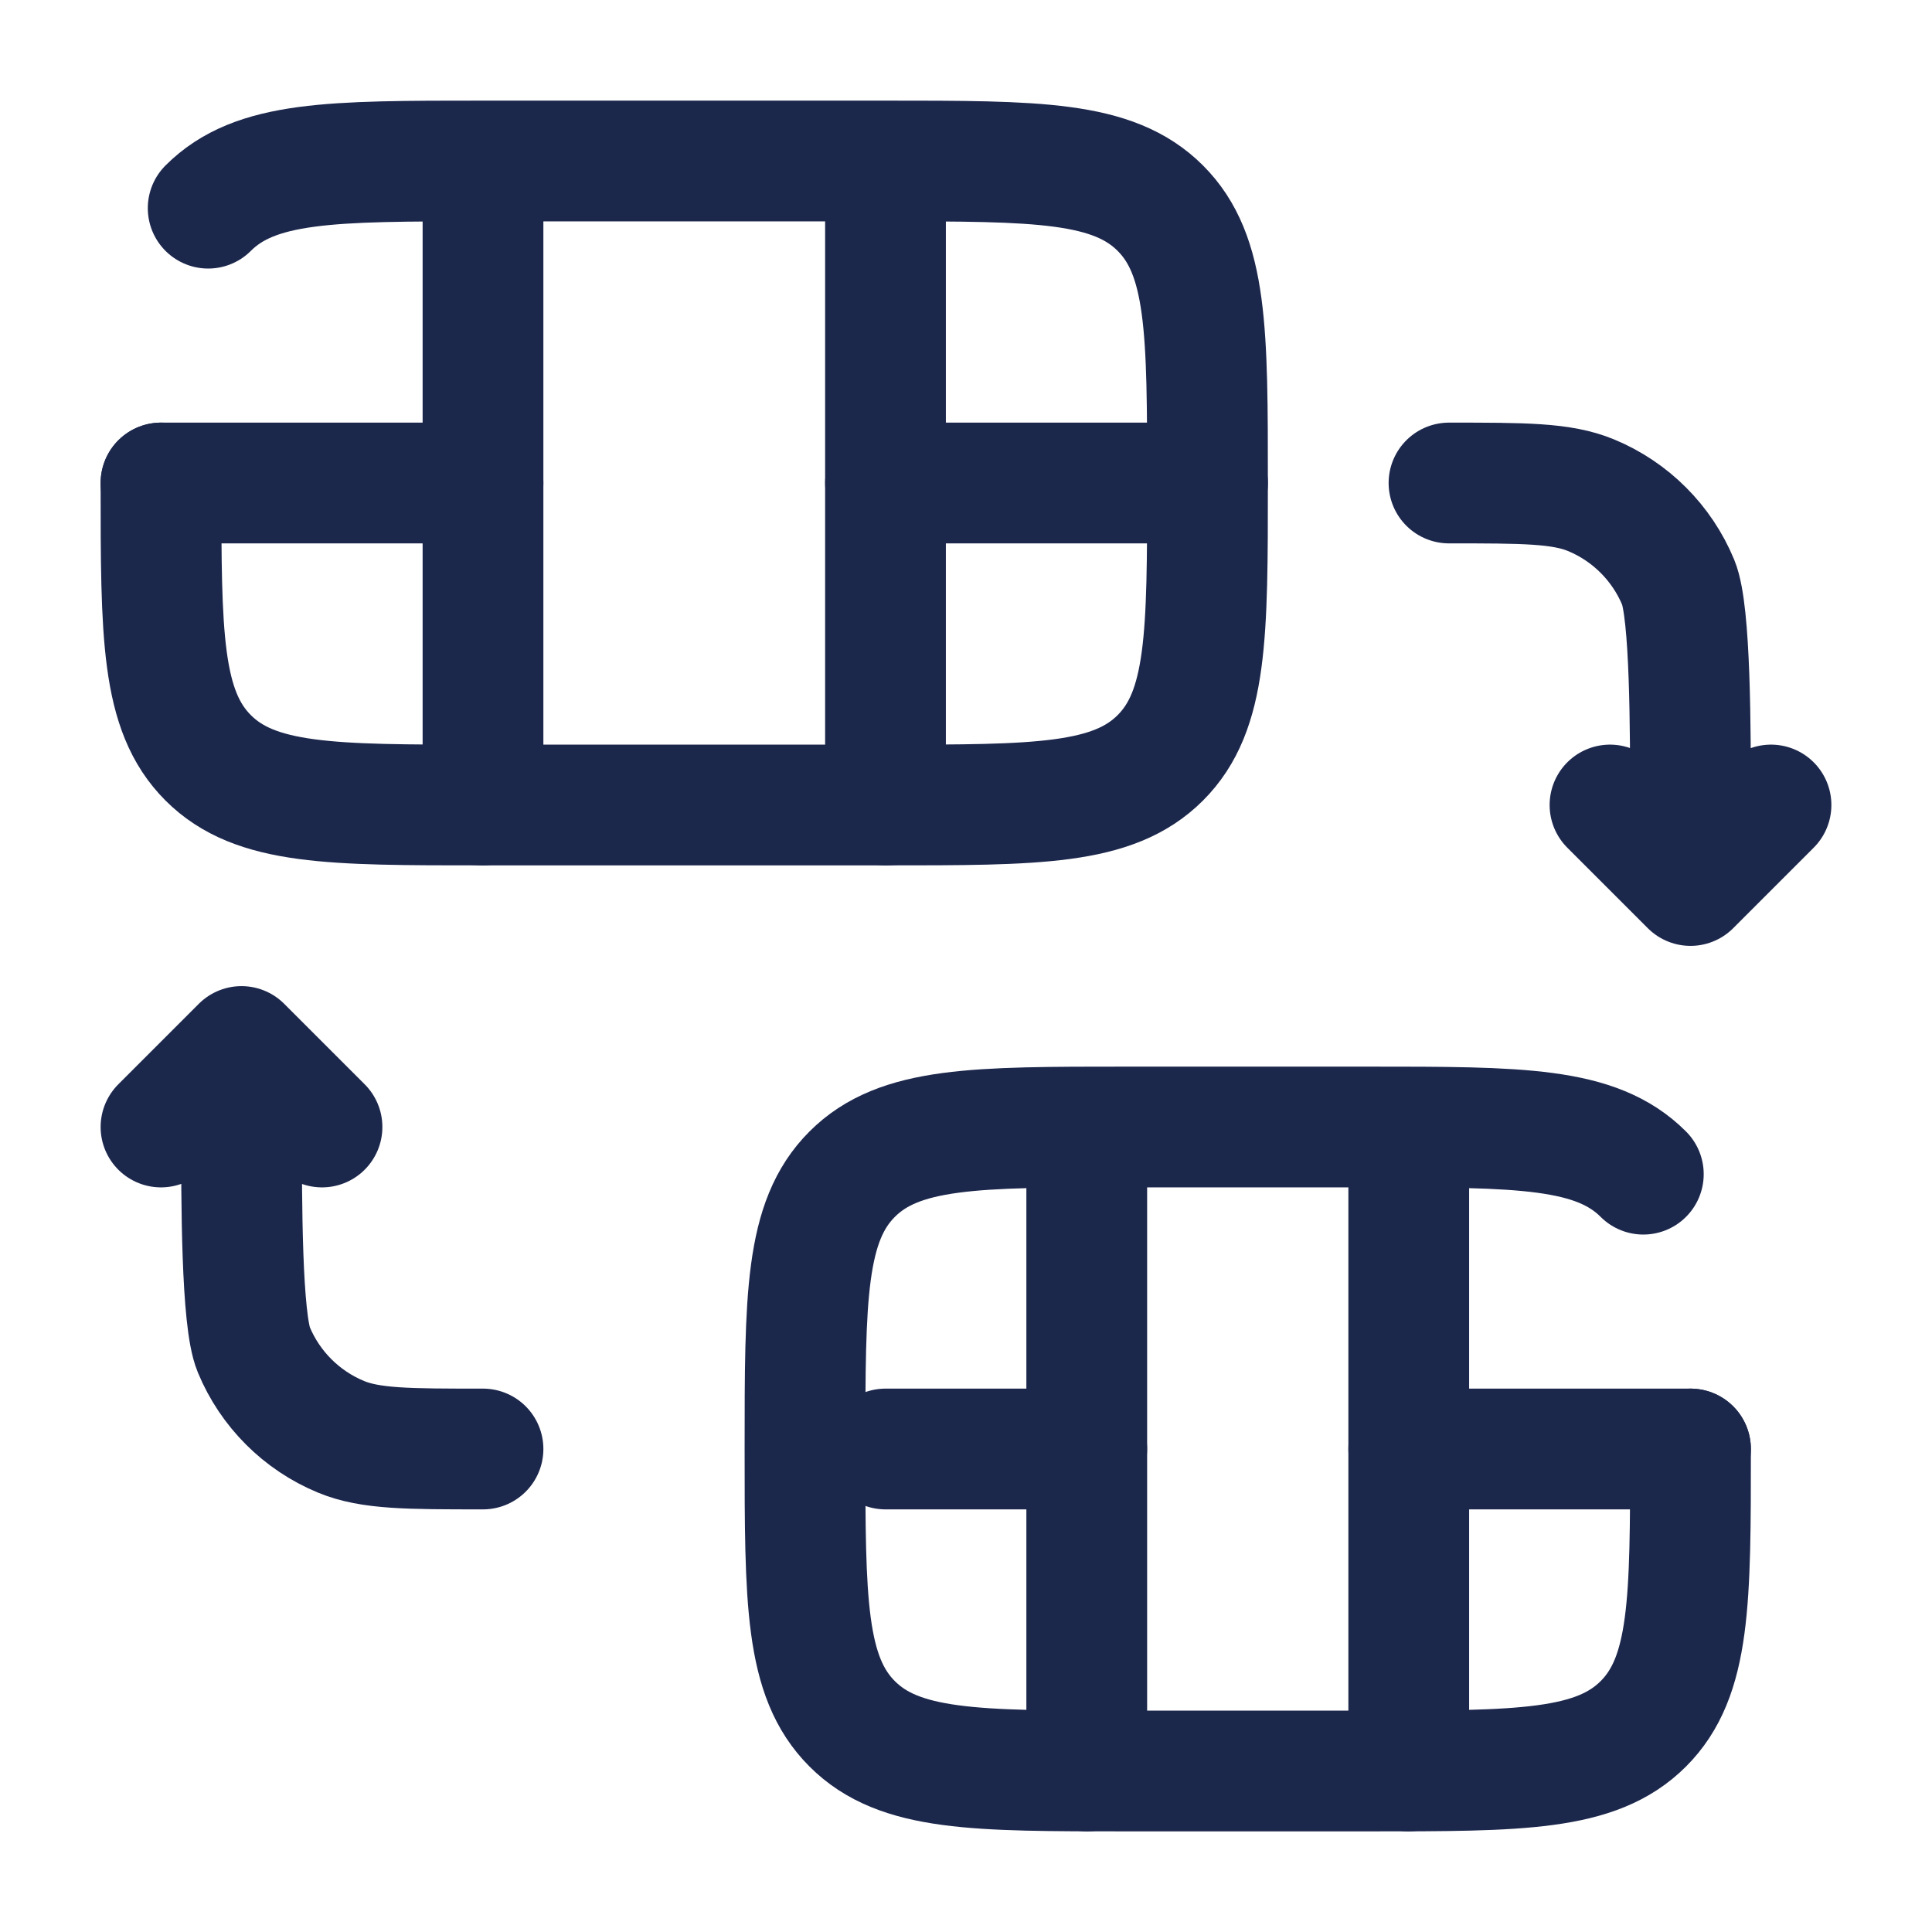 <?xml version="1.0" encoding="utf-8"?>
<svg width="800px" height="800px" viewBox="0 0 24 24" fill="none" xmlns="http://www.w3.org/2000/svg">
<path d="M2 6C2 7.886 2 8.828 2.586 9.414C3.172 10 4.114 10 6 10H11C12.886 10 13.828 10 14.414 9.414C15 8.828 15 7.886 15 6C15 4.114 15 3.172 14.414 2.586C13.828 2 12.886 2 11 2H6C4.114 2 3.172 2 2.586 2.586" stroke="#1C274C" stroke-width="1.5" stroke-linecap="round"/>
<path d="M21 18C21 19.886 21 20.828 20.414 21.414C19.828 22 18.886 22 17 22H14C12.114 22 11.172 22 10.586 21.414C10 20.828 10 19.886 10 18C10 16.114 10 15.172 10.586 14.586C11.172 14 12.114 14 14 14H17C18.886 14 19.828 14 20.414 14.586" stroke="#1C274C" stroke-width="1.5" stroke-linecap="round"/>
<path d="M6 2.5V10" stroke="#1C274C" stroke-width="1.5" stroke-linecap="round"/>
<path d="M13.5 14.5V22" stroke="#1C274C" stroke-width="1.5" stroke-linecap="round"/>
<path d="M11 2.5V10" stroke="#1C274C" stroke-width="1.5" stroke-linecap="round"/>
<path d="M17.5 14.5V22" stroke="#1C274C" stroke-width="1.5" stroke-linecap="round"/>
<path d="M2 6L6 6M15 6L11 6" stroke="#1C274C" stroke-width="1.5" stroke-linecap="round"/>
<path d="M11 18H13.5M21 18H17.5" stroke="#1C274C" stroke-width="1.5" stroke-linecap="round"/>
<path d="M21 11V10C21 9.068 21 7.602 20.848 7.235C20.645 6.745 20.255 6.355 19.765 6.152C19.398 6 18.932 6 18 6M21 11L22 10M21 11L20 10" stroke="#1C274C" stroke-width="1.5" stroke-linecap="round" stroke-linejoin="round"/>
<path d="M3 13V14C3 14.932 3 16.398 3.152 16.765C3.355 17.255 3.745 17.645 4.235 17.848C4.602 18 5.068 18 6 18M3 13L2 14M3 13L4 14" stroke="#1C274C" stroke-width="1.5" stroke-linecap="round" stroke-linejoin="round"/>
</svg>
